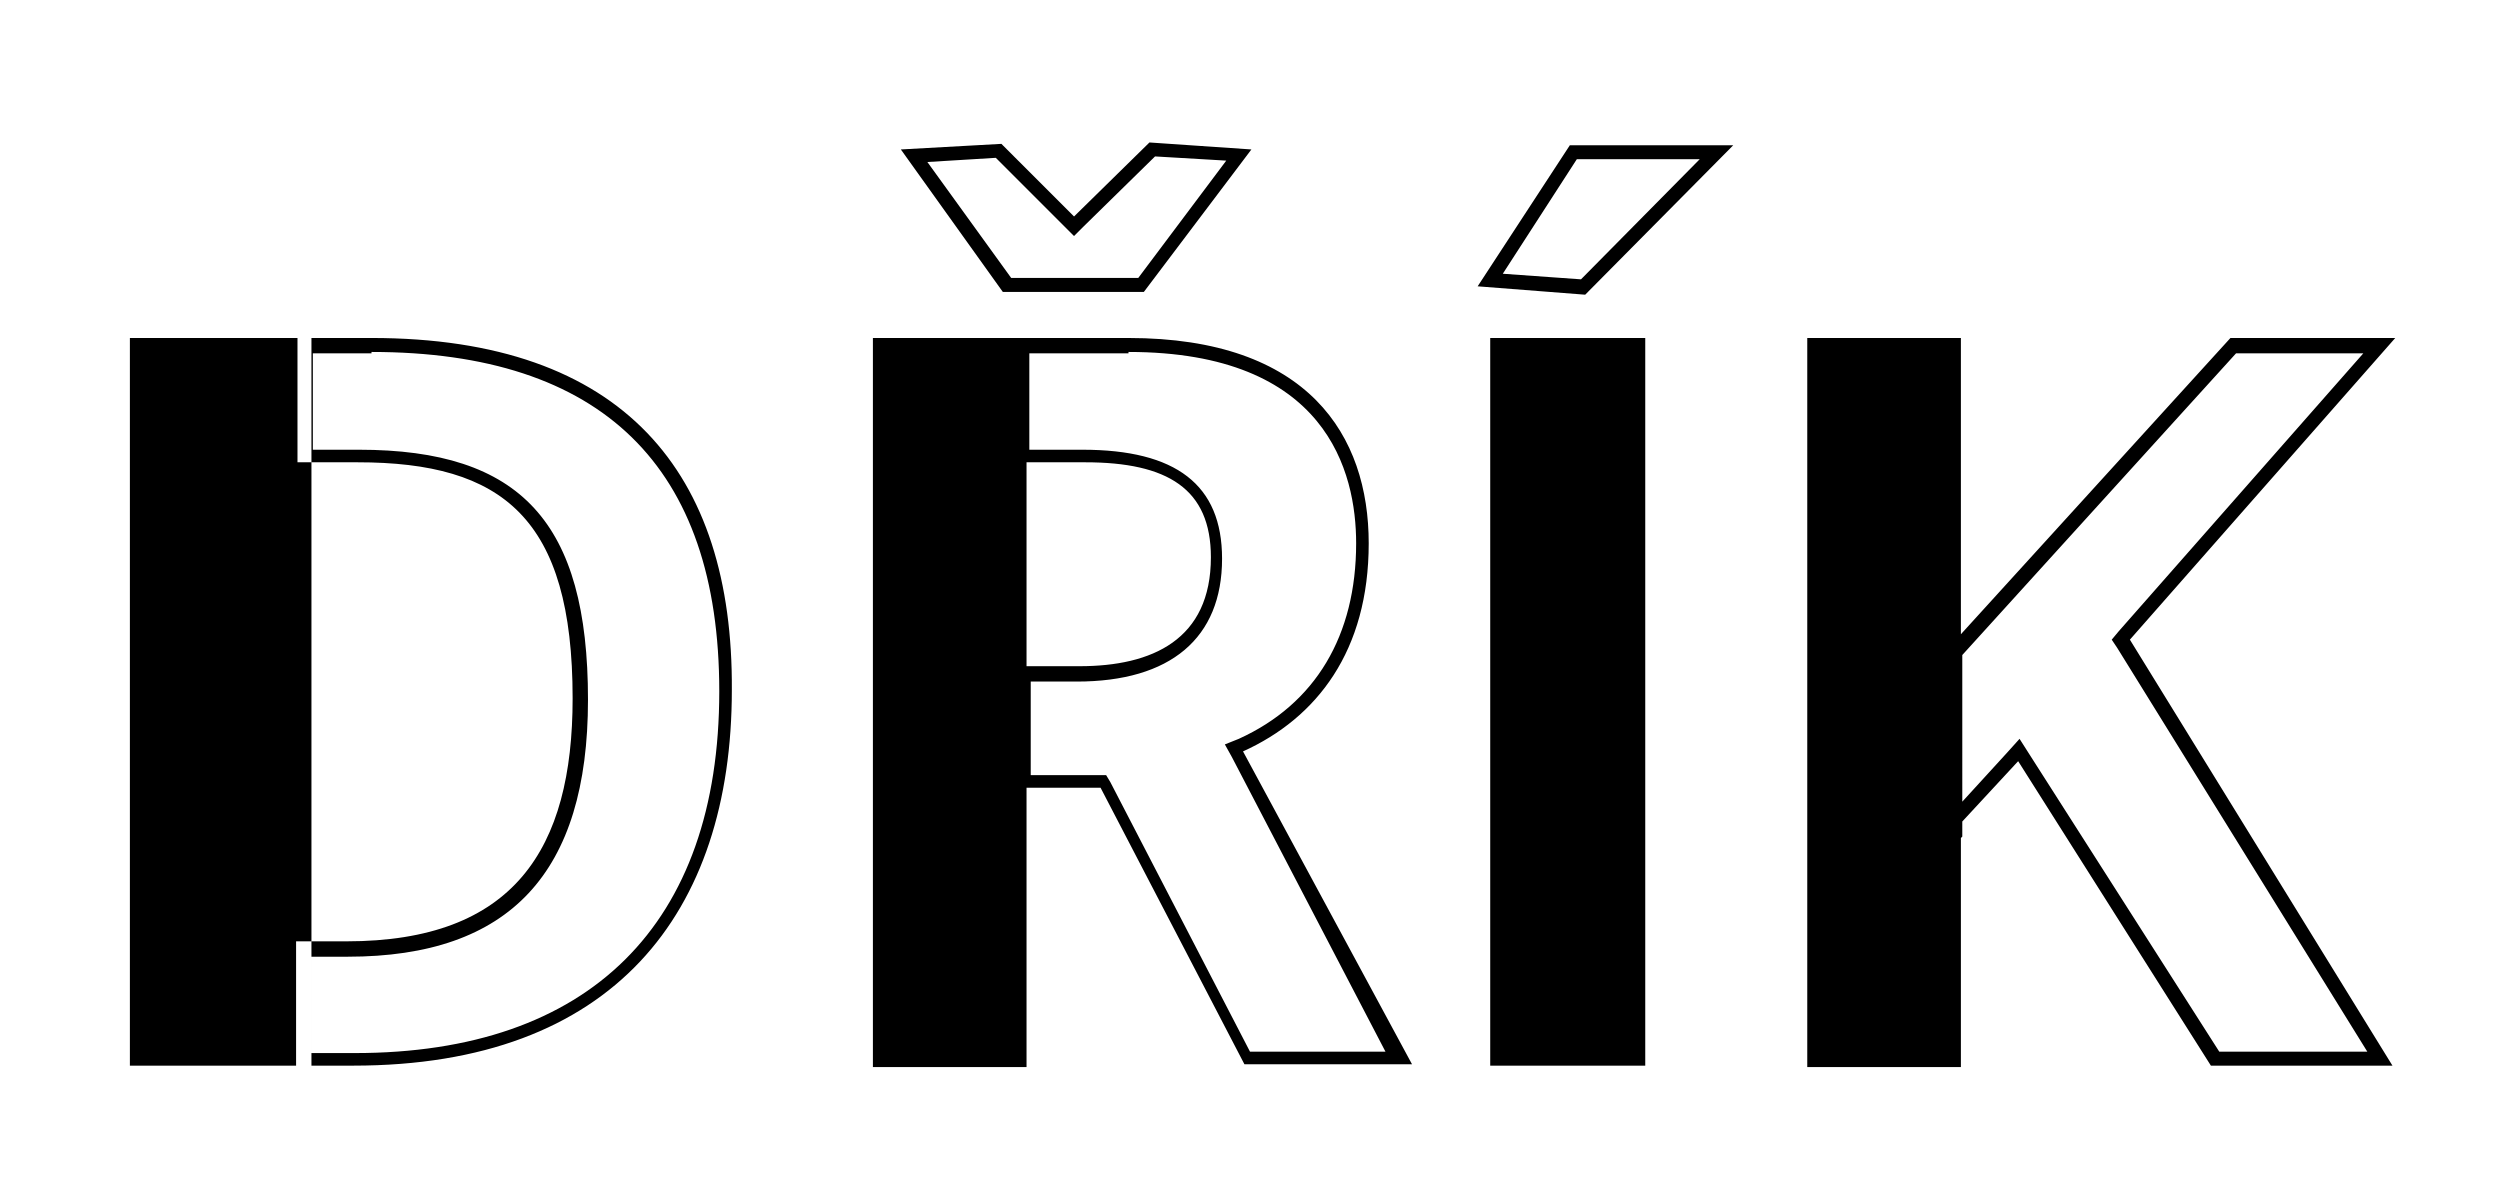 <svg xmlns="http://www.w3.org/2000/svg" viewBox="0 0 179 86" enable-background="new 0 0 179 86"><path d="M24.9 67.4c12 0 16.2-6.6 16.2-17.4 0-13-5-16.9-15.4-16.9h-4.3v34.3h3.5zM73.5 47.8h3.7c5.2 0 9.4-1.9 9.4-7.8 0-5-3.1-6.8-9-6.8h-4.1v14.6z" fill="none"/><path d="M26.6 25.2c16.5 0 24.9 8.2 24.9 24.3 0 16.7-9.3 25.9-26.1 25.9h-3.1v-6.9h2.6c11.6 0 17.2-6 17.2-18.4 0-12.7-4.8-17.9-16.4-17.9h-3.3v-6.9h4.2m0-1.1h-5.3v8.9h4.3C36 33.1 41 37.1 41 50c0 10.8-4.2 17.4-16.2 17.4h-3.6v8.9h4.1c18.6 0 27.1-10.9 27.1-26.9.1-15.5-7.7-25.2-25.8-25.2zM9.3 24.2h13v52.1h-13zM80.8 25.2c14.2 0 16.3 8.6 16.3 13.7 0 6.6-2.9 11.5-8.4 14l-1 .4.5.9 11 21.1h-9.7L79.5 56l-.3-.5H73.8v-6.7h3.3c6.7 0 10.4-3.1 10.4-8.8 0-5.3-3.3-7.8-10-7.8h-3.8v-6.9h7.1m0-1.1h-7.9v8.9h4.8c5.9 0 9 1.9 9 6.8 0 5.9-4.2 7.8-9.4 7.8H73v8.7h5.8l10.3 19.8h12L89 53.8c5.3-2.4 9-7.2 9-14.9s-4.3-14.7-17.2-14.7zM73.5 47.8V24.2h-11v52.2h11V56.6zM82.7 11.2l5.1.3-6.3 8.4h-9.1l-6-8.3 4.9-.3 4.9 4.9.7.7.7-.7 5.1-5m-.4-1l-5.4 5.3-5.2-5.2-7.2.4 7.3 10.2h10.1l7.7-10.2-7.3-.5zM106.7 24.2h11.1v52.1h-11.1zM121.7 11.4l-8.5 8.6-5.6-.4 5.3-8.2h8.8m2.4-1h-11.7l-6.6 10.1 7.7.6 10.6-10.7zM140.4 46.5V24.2h-11v52.2h11V60l.1-.1V46.5zM169.3 25.2l-17.6 20-.5.6.4.6 17.9 28.9h-10.6L145.3 54l-.7-1.1-.9 1-3.2 3.5V46.9l19.6-21.6h9.2m2.2-1.1h-11.8l-20.2 22.2v13.5l5-5.4 13.8 21.8h13l-18.8-30.5 19-21.6z"/></svg>